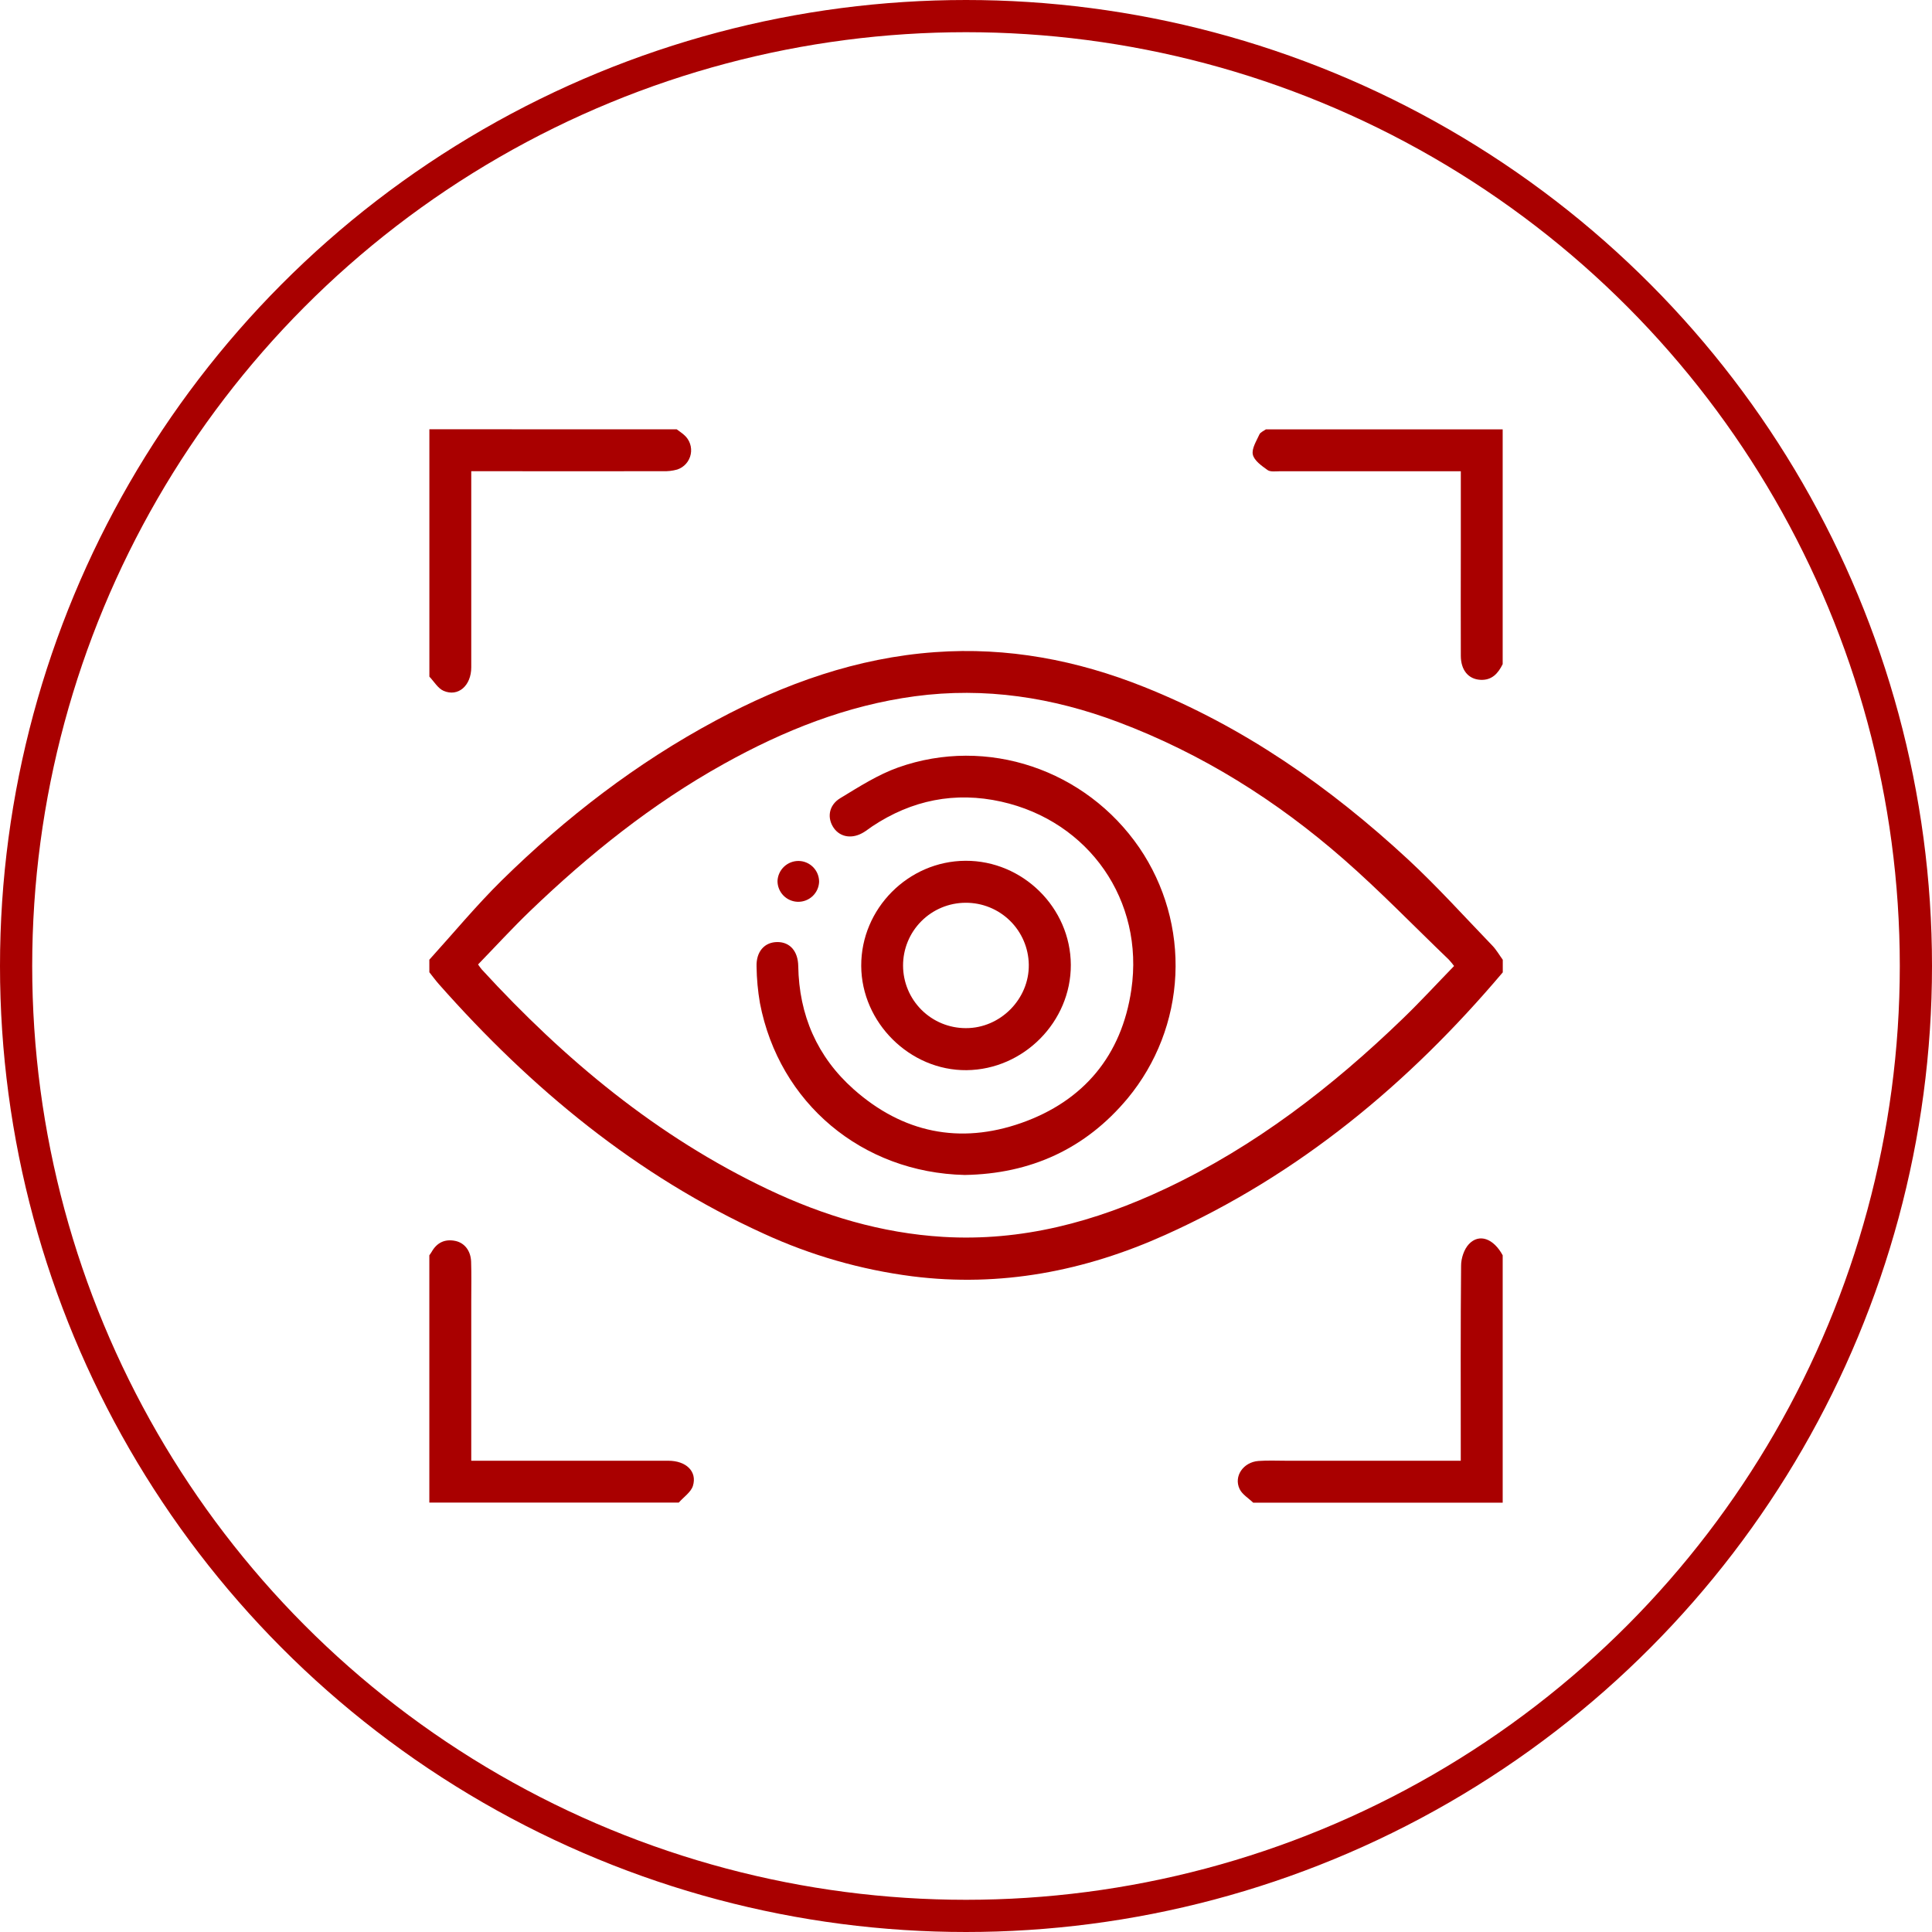<svg width="180" height="180" viewBox="0 0 180 180" fill="none" xmlns="http://www.w3.org/2000/svg">
<circle cx="90" cy="90" r="88.5" stroke="#A90000" stroke-width="3"/>
<g clip-path="url(#clip0_3_450)">
<path d="M40 89.414C42.246 86.937 44.379 84.357 46.758 82.013C52.723 76.154 59.316 71.076 66.707 67.117C73.1 63.685 79.83 61.283 87.123 60.758C93.859 60.269 100.336 61.502 106.58 63.996C115.859 67.697 123.902 73.326 131.189 80.074C133.924 82.613 136.438 85.402 139.033 88.096C139.41 88.486 139.688 88.976 140.01 89.42V90.592C131.248 100.953 121.021 109.457 108.564 115.054C101.072 118.424 93.227 119.951 84.99 118.91C80.21 118.295 75.551 116.958 71.172 114.945C59.291 109.541 49.492 101.422 40.898 91.703C40.582 91.346 40.301 90.957 40.002 90.584L40 89.414ZM44.539 89.857C44.697 90.07 44.781 90.209 44.889 90.326C52.588 98.715 61.217 105.904 71.574 110.82C76.719 113.263 82.115 114.888 87.852 115.236C95.186 115.679 102.027 113.84 108.59 110.744C116.916 106.818 124.105 101.269 130.695 94.904C132.33 93.326 133.869 91.652 135.473 90C135.318 89.792 135.152 89.591 134.977 89.4C131.719 86.275 128.57 83.01 125.172 80.039C118.934 74.584 111.99 70.217 104.201 67.281C98.076 64.972 91.764 63.994 85.24 64.869C78.867 65.724 73.008 68.068 67.428 71.176C60.758 74.886 54.855 79.621 49.371 84.892C47.711 86.49 46.154 88.193 44.539 89.857Z" fill="#A90000"/>
<path d="M116.756 140C116.324 139.582 115.736 139.238 115.492 138.729C114.922 137.539 115.838 136.221 117.25 136.115C118.123 136.051 119.008 136.094 119.885 136.094H136.096V134.99C136.096 129.297 136.072 123.602 136.127 117.908C136.127 117.229 136.404 116.387 136.857 115.908C137.822 114.891 139.156 115.395 140.002 116.953V140H116.756Z" fill="#A90000"/>
<path d="M40 116.953C40.07 116.85 40.148 116.758 40.211 116.641C40.703 115.771 41.443 115.414 42.418 115.613C43.279 115.791 43.859 116.529 43.893 117.553C43.932 118.754 43.906 119.959 43.906 121.162V136.094H45.004C50.76 136.094 56.515 136.094 62.268 136.094C63.928 136.094 64.971 137.098 64.557 138.438C64.373 139.023 63.695 139.477 63.242 139.99H40V116.953Z" fill="#A90000"/>
<path d="M63.047 40C63.275 40.172 63.52 40.328 63.732 40.518C63.986 40.736 64.178 41.017 64.287 41.333C64.397 41.65 64.42 41.989 64.355 42.318C64.29 42.646 64.14 42.951 63.919 43.202C63.697 43.453 63.413 43.641 63.096 43.746C62.659 43.867 62.205 43.919 61.752 43.9C56.193 43.91 50.635 43.91 45.076 43.9H43.906V45.01C43.906 50.731 43.906 56.452 43.906 62.172C43.906 63.879 42.688 64.951 41.33 64.365C40.797 64.135 40.44 63.494 40.004 63.041V39.994L63.047 40Z" fill="#A90000"/>
<path d="M140.001 61.875C139.577 62.744 138.988 63.397 137.925 63.338C136.804 63.277 136.107 62.434 136.101 61.103C136.085 57.725 136.101 54.344 136.101 50.963V43.906H135.029C129.763 43.906 124.497 43.906 119.232 43.906C118.841 43.906 118.361 43.984 118.091 43.791C117.548 43.4 116.849 42.914 116.724 42.353C116.599 41.793 117.066 41.08 117.341 40.465C117.433 40.27 117.732 40.154 117.937 40.004H140.001V61.875Z" fill="#A90000"/>
<path d="M89.879 109.469C80.322 109.25 72.59 102.775 70.801 93.453C70.608 92.333 70.503 91.199 70.487 90.062C70.438 88.652 71.238 87.763 72.44 87.769C73.59 87.769 74.348 88.615 74.371 90.002C74.445 94.572 76.129 98.459 79.531 101.482C84.094 105.537 89.414 106.642 95.156 104.623C100.975 102.574 104.508 98.324 105.404 92.209C106.623 83.904 101.465 76.516 93.283 74.687C88.987 73.73 84.949 74.537 81.268 76.988C80.996 77.168 80.742 77.379 80.465 77.543C79.418 78.183 78.305 78.019 77.688 77.152C77.035 76.222 77.195 75.021 78.289 74.361C80.031 73.306 81.787 72.174 83.688 71.5C91.959 68.57 101.151 71.695 106.149 78.98C108.523 82.462 109.701 86.621 109.507 90.83C109.312 95.04 107.755 99.072 105.07 102.32C101.145 107.037 96.022 109.369 89.879 109.469Z" fill="#A90000"/>
<path d="M99.766 89.887C99.787 95.192 95.373 99.652 90.053 99.705C84.779 99.756 80.262 95.279 80.238 89.988C80.217 84.66 84.617 80.223 89.951 80.197C95.285 80.172 99.742 84.57 99.766 89.887ZM89.961 84.109C88.412 84.113 86.928 84.732 85.836 85.83C84.743 86.928 84.132 88.415 84.136 89.964C84.14 91.513 84.759 92.997 85.857 94.089C86.955 95.181 88.442 95.793 89.99 95.789C93.199 95.799 95.898 93.076 95.85 89.873C95.828 88.33 95.196 86.858 94.093 85.778C92.99 84.698 91.505 84.099 89.961 84.109Z" fill="#A90000"/>
<path d="M74.418 80.213C74.928 80.223 75.412 80.434 75.768 80.8C76.123 81.166 76.319 81.657 76.314 82.166C76.292 82.672 76.072 83.149 75.703 83.495C75.333 83.841 74.843 84.029 74.337 84.019C73.831 84.008 73.349 83.8 72.994 83.439C72.639 83.078 72.439 82.592 72.438 82.086C72.458 81.577 72.677 81.097 73.047 80.747C73.417 80.397 73.909 80.206 74.418 80.213Z" fill="#A90000"/>
</g>
<defs>
<clipPath id="clip0_3_450">
<rect width="100" height="100" fill="white" transform="translate(40 40)"/>
</clipPath>
</defs>
</svg>
